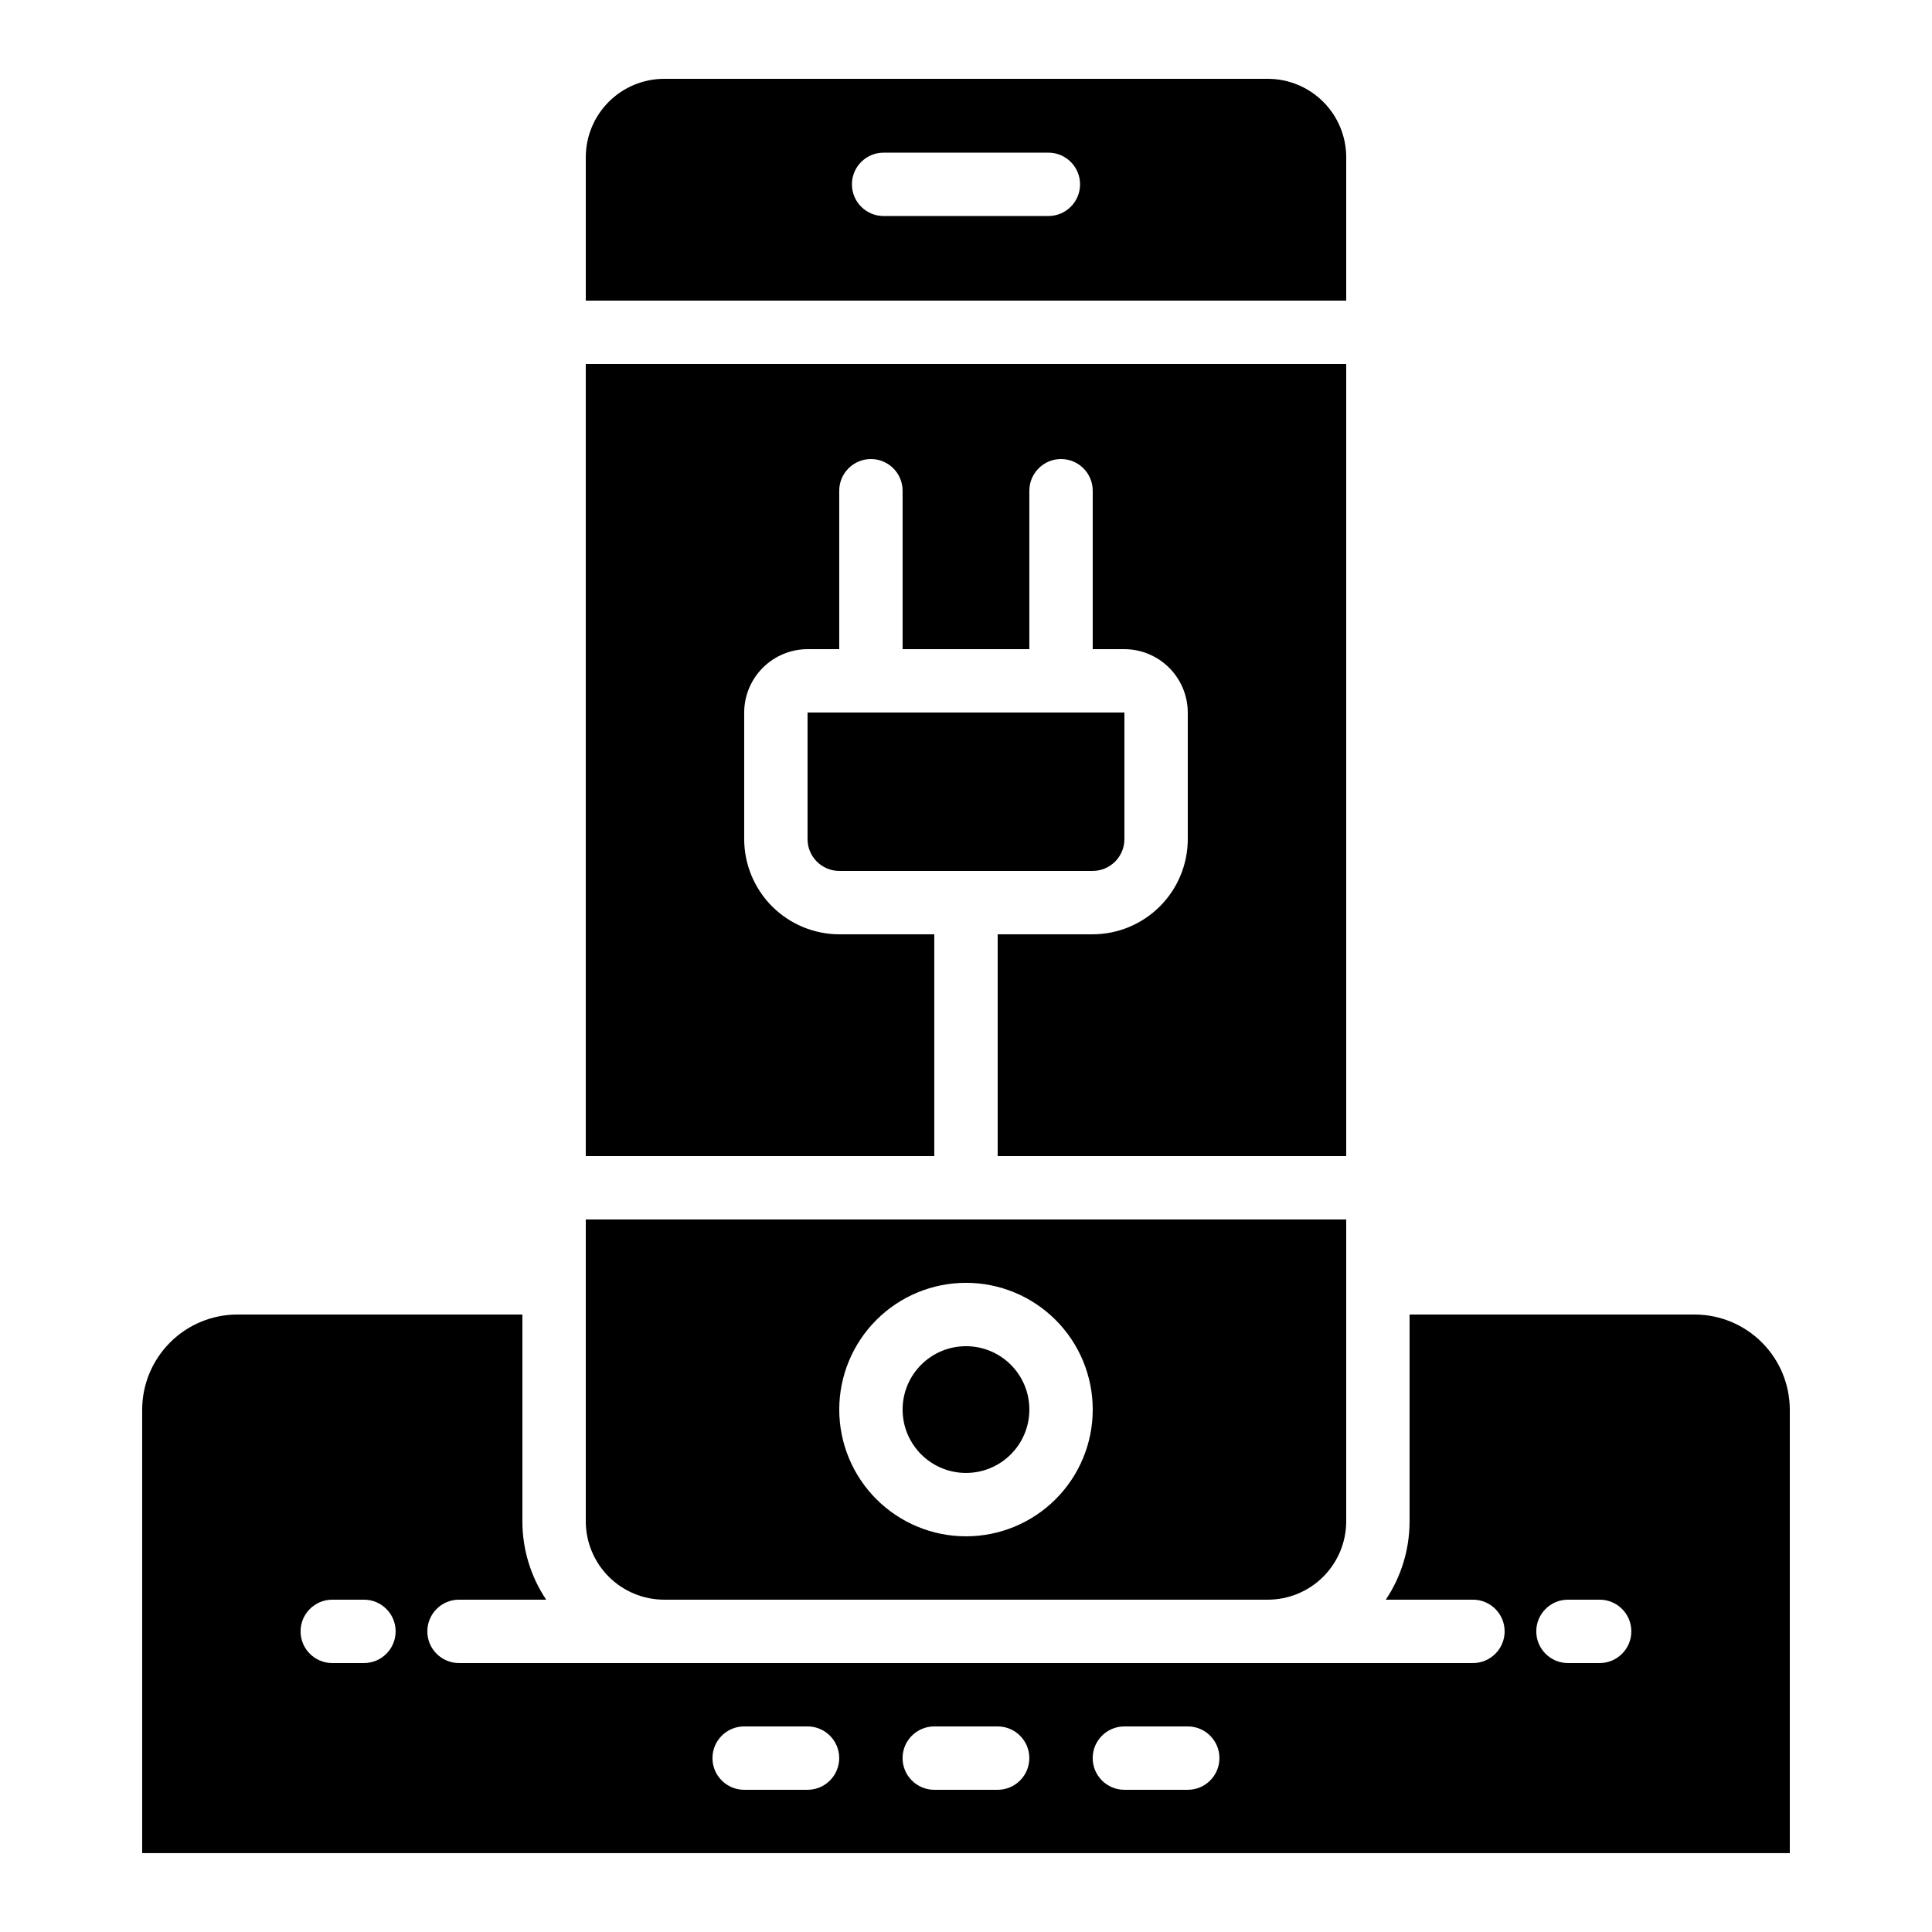 <?xml version="1.0" encoding="UTF-8"?>
<!-- Uploaded to: SVG Repo, www.svgrepo.com, Generator: SVG Repo Mixer Tools -->
<svg fill="#000000" width="800px" height="800px" version="1.1" viewBox="144 144 512 512" xmlns="http://www.w3.org/2000/svg">
 <g>
  <path d="m441.98 332.82v33.586c-0.016 4.633-3.766 8.383-8.398 8.398h-67.176c-4.629-0.016-8.383-3.766-8.395-8.398v-33.586z"/>
  <path d="m593.12 492.36h-75.57v54.832c0 7.383-2.191 14.602-6.297 20.738h23.09c4.637 0 8.398 3.762 8.398 8.398s-3.762 8.398-8.398 8.398h-268.7c-4.637 0-8.395-3.762-8.395-8.398s3.758-8.398 8.395-8.398h23.094c-4.106-6.137-6.297-13.355-6.301-20.738v-54.832h-75.57c-6.676 0.02-13.07 2.68-17.789 7.398-4.723 4.723-7.383 11.117-7.402 17.793v117.55h436.64v-117.55c-0.02-6.676-2.68-13.07-7.398-17.793-4.723-4.719-11.117-7.379-17.793-7.398zm-352.67 92.367h-8.395c-4.637 0-8.398-3.762-8.398-8.398s3.762-8.398 8.398-8.398h8.398-0.004c4.641 0 8.398 3.762 8.398 8.398s-3.758 8.398-8.398 8.398zm117.55 33.586h-16.789c-4.641 0-8.398-3.762-8.398-8.398s3.758-8.395 8.398-8.395h16.793c4.637 0 8.395 3.758 8.395 8.395s-3.758 8.398-8.395 8.398zm50.383 0h-16.793c-4.637 0-8.398-3.762-8.398-8.398s3.762-8.395 8.398-8.395h16.793c4.637 0 8.398 3.758 8.398 8.395s-3.762 8.398-8.398 8.398zm50.383 0h-16.793c-4.641 0-8.398-3.762-8.398-8.398s3.758-8.395 8.398-8.395h16.793c4.637 0 8.395 3.758 8.395 8.395s-3.758 8.398-8.395 8.398zm109.16-33.586h-8.398c-4.637 0-8.398-3.762-8.398-8.398s3.762-8.398 8.398-8.398h8.398-0.004c4.641 0 8.398 3.762 8.398 8.398s-3.758 8.398-8.398 8.398z"/>
  <path d="m480.02 164.89h-160.04c-5.496 0.012-10.766 2.203-14.652 6.09-3.887 3.887-6.074 9.152-6.086 14.652v38.035h201.52v-38.035c-0.012-5.5-2.203-10.766-6.09-14.652-3.887-3.887-9.156-6.078-14.652-6.09zm-58.188 36.359h-43.664c-4.637 0-8.398-3.762-8.398-8.398 0-4.637 3.762-8.395 8.398-8.395h43.664c4.637 0 8.395 3.758 8.395 8.395 0 4.637-3.758 8.398-8.395 8.398z"/>
  <path d="m299.24 467.17v80.023c0.012 5.496 2.199 10.766 6.086 14.652 3.887 3.887 9.156 6.074 14.652 6.086h160.04c5.496-0.012 10.766-2.199 14.652-6.086 3.887-3.887 6.078-9.156 6.09-14.652v-80.023zm100.76 83.969c-8.91 0-17.453-3.539-23.75-9.836-6.301-6.301-9.84-14.844-9.84-23.75 0-8.91 3.539-17.453 9.84-23.75 6.297-6.301 14.84-9.84 23.75-9.84 8.906 0 17.449 3.539 23.75 9.84 6.297 6.297 9.836 14.84 9.836 23.75 0.004 8.906-3.535 17.453-9.836 23.75-6.297 6.301-14.844 9.84-23.75 9.836z"/>
  <path d="m416.79 517.55c0 9.273-7.519 16.793-16.793 16.793-9.277 0-16.797-7.519-16.797-16.793 0-9.277 7.519-16.793 16.797-16.793 9.273 0 16.793 7.516 16.793 16.793"/>
  <path d="m500.76 240.46v209.92h-92.367v-58.777h25.191c6.676-0.02 13.07-2.68 17.789-7.398 4.723-4.723 7.383-11.117 7.402-17.793v-33.586c-0.016-4.449-1.789-8.715-4.934-11.859-3.148-3.148-7.41-4.922-11.859-4.934h-8.398v-41.984c0-4.637-3.758-8.398-8.398-8.398-4.637 0-8.395 3.762-8.395 8.398v41.984h-33.59v-41.984c0-4.637-3.758-8.398-8.395-8.398-4.637 0-8.398 3.762-8.398 8.398v41.984h-8.395c-4.453 0.012-8.715 1.785-11.863 4.934-3.144 3.144-4.918 7.41-4.93 11.859v33.586c0.02 6.676 2.68 13.07 7.398 17.793 4.719 4.719 11.113 7.379 17.789 7.398h25.191v58.777h-92.363v-209.92z"/>
 </g>
</svg>
